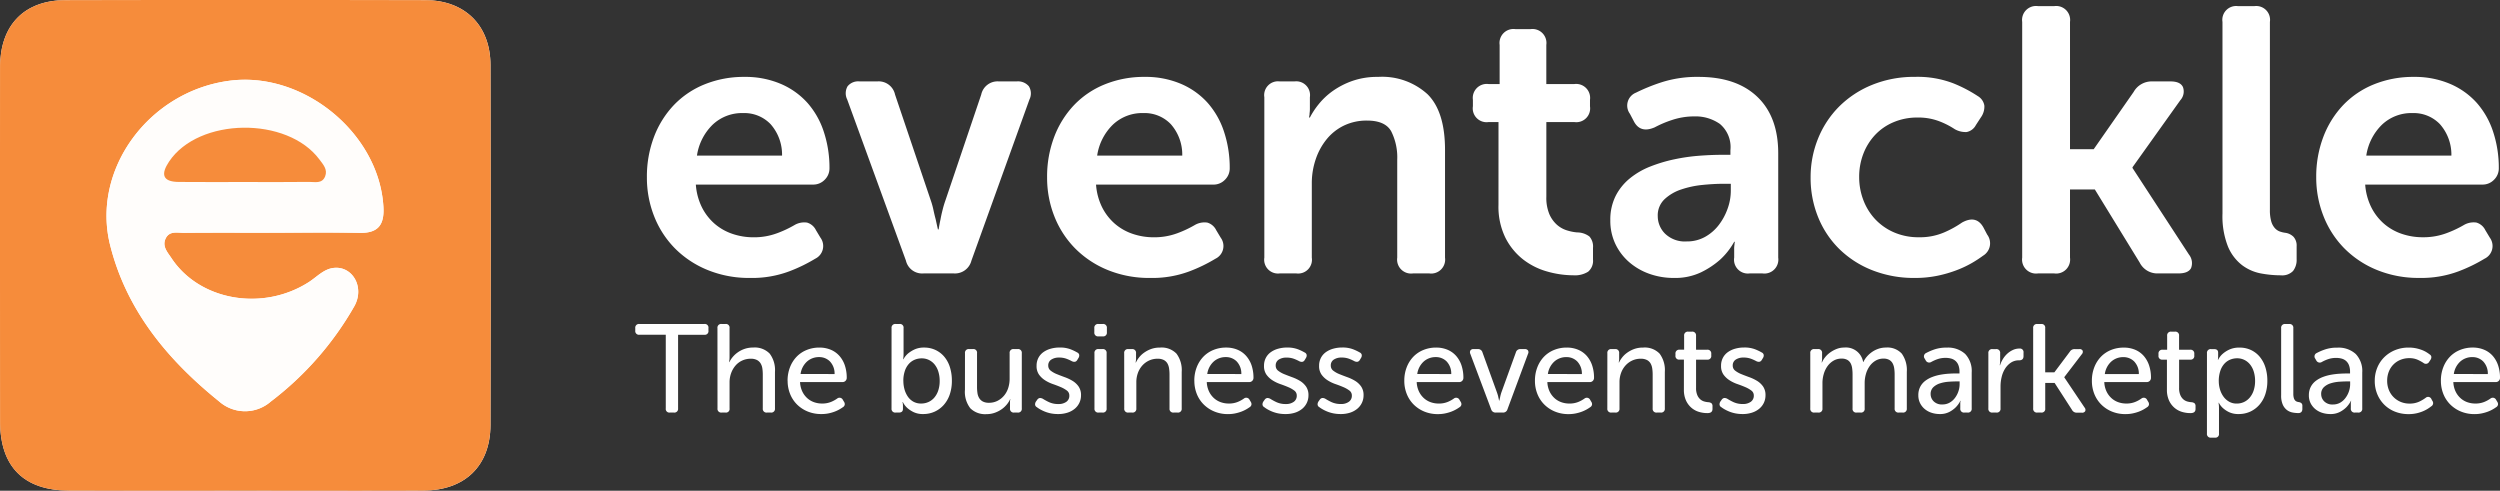 <svg xmlns="http://www.w3.org/2000/svg" width="338.661" height="66.476" viewBox="0 0 338.661 66.476">
  <rect x="0" y="0" width="338.661" height="66.476" fill="#333333" stroke="none"/>
  <g id="White_Logo" data-name="White Logo" transform="translate(-55.479 -171.94)">
    <path id="Path_7" data-name="Path 7" d="M88.646,243c8.064,0,16.129.027,24.193-.009,5.631-.025,9.069-3.347,9.085-8.9q.065-24.374,0-48.748c-.016-5.361-3.46-8.77-8.827-8.783q-24.374-.06-48.747,0c-5.6.012-8.856,3.4-8.86,9.072q-.016,24.013.006,48.026c.007,6.107,3.211,9.316,9.322,9.335C72.758,243.021,80.7,243,88.646,243Z" transform="translate(0 -4.598)" fill="#fffdfb"/>
    <path id="Path_8" data-name="Path 8" d="M88.646,243c-7.944,0-15.888.017-23.832-.006-6.11-.018-9.315-3.227-9.322-9.335q-.023-24.013-.006-48.026c0-5.672,3.264-9.059,8.86-9.072q24.373-.056,48.747,0c5.368.013,8.812,3.422,8.827,8.783q.074,24.374,0,48.748c-.015,5.55-3.453,8.872-9.085,8.9C104.775,243.031,96.71,243,88.646,243Zm3.316-34.94c4.085,0,8.171-.055,12.254.02,2.553.047,3.349-1.156,3.2-3.567-.6-9.938-10.837-18.345-20.84-17.04C75.656,188.9,67.826,199.5,70.4,209.758c2.225,8.855,7.808,15.549,14.768,21.163a5.3,5.3,0,0,0,7,.007A42.816,42.816,0,0,0,103.49,218c1.41-2.548-.238-5.423-2.771-5.173-1.372.136-2.3,1.219-3.408,1.926-6.244,4-14.784,2.523-18.6-3.24-.516-.778-1.274-1.574-.815-2.617.5-1.143,1.633-.808,2.535-.817C84.272,208.044,88.117,208.067,91.962,208.065Z" transform="translate(0 -4.598)" fill="#f68c3b"/>
    <path id="Path_9" data-name="Path 9" d="M97.509,212.22c-3.845,0-7.69-.022-11.534.017-.9.009-2.033-.326-2.535.817-.459,1.043.3,1.839.815,2.617,3.82,5.763,12.36,7.244,18.6,3.24,1.1-.707,2.035-1.79,3.408-1.926,2.533-.251,4.181,2.625,2.771,5.173a42.816,42.816,0,0,1-11.318,12.924,5.3,5.3,0,0,1-7-.007c-6.96-5.614-12.543-12.308-14.768-21.163-2.576-10.257,5.253-20.856,16.176-22.28,10-1.305,20.239,7.1,20.84,17.04.147,2.411-.649,3.614-3.2,3.567C105.68,212.164,101.594,212.219,97.509,212.22Zm-3.271-6.87c2.884,0,5.768.024,8.652-.015.782-.011,1.77.291,2.181-.754.365-.927-.268-1.6-.762-2.267-4.361-5.889-16.387-5.724-20.385.275-1.091,1.638-.963,2.73,1.3,2.751C88.229,205.369,91.234,205.347,94.238,205.35Z" transform="translate(-5.547 -8.752)" fill="#fffdfb"/>
    <path id="Path_10" data-name="Path 10" d="M97.237,207.845c-3,0-6.009.02-9.012-.009-2.264-.021-2.392-1.112-1.3-2.751,4-6,16.024-6.164,20.385-.275.494.667,1.127,1.339.762,2.267-.412,1.045-1.4.743-2.181.754C103.006,207.87,100.121,207.846,97.237,207.845Z" transform="translate(-8.547 -11.249)" fill="#f68c3b"/>
    <path id="Path_1564" data-name="Path 1564" d="M4.233-10.54H.663A.5.5,0,0,1,.1-11.1v-.34A.5.5,0,0,1,.663-12H9.469a.488.488,0,0,1,.544.561v.34a.488.488,0,0,1-.544.561H5.9V-.561A.5.5,0,0,1,5.338,0H4.777a.488.488,0,0,1-.544-.561Zm7-.9A.5.5,0,0,1,11.8-12h.527a.488.488,0,0,1,.544.561v3.893q0,.153-.009.289a1.712,1.712,0,0,1-.025.221,1.475,1.475,0,0,0-.017.2h.034a3.033,3.033,0,0,1,.417-.655,3.594,3.594,0,0,1,.688-.646,3.644,3.644,0,0,1,.935-.484,3.489,3.489,0,0,1,1.173-.187,2.815,2.815,0,0,1,2.244.824,3.692,3.692,0,0,1,.714,2.474V-.561A.5.5,0,0,1,18.462,0h-.527a.5.5,0,0,1-.561-.561V-5.134a5.663,5.663,0,0,0-.059-.85,1.793,1.793,0,0,0-.238-.68,1.27,1.27,0,0,0-.5-.459,1.784,1.784,0,0,0-.833-.17,2.735,2.735,0,0,0-1.139.238,2.659,2.659,0,0,0-.91.671,3.264,3.264,0,0,0-.6,1.02,3.612,3.612,0,0,0-.221,1.284V-.561A.488.488,0,0,1,12.325,0H11.8a.5.5,0,0,1-.561-.561Zm9.5,7.14a4.971,4.971,0,0,1,.332-1.853,4.283,4.283,0,0,1,.9-1.419,3.957,3.957,0,0,1,1.36-.909,4.473,4.473,0,0,1,1.708-.323,3.9,3.9,0,0,1,1.581.306,3.213,3.213,0,0,1,1.165.85A3.764,3.764,0,0,1,28.5-6.358a5.245,5.245,0,0,1,.247,1.649.571.571,0,0,1-.161.408.549.549,0,0,1-.417.17H22.423a3.274,3.274,0,0,0,.289,1.241,2.894,2.894,0,0,0,.663.918,2.728,2.728,0,0,0,.927.561,3.207,3.207,0,0,0,1.1.187,3.09,3.09,0,0,0,1.241-.229,4,4,0,0,0,.816-.451.5.5,0,0,1,.765.187l.153.255a.559.559,0,0,1,.094.416.527.527,0,0,1-.264.331,4.823,4.823,0,0,1-.476.3,4.709,4.709,0,0,1-.654.3,5.618,5.618,0,0,1-.816.23A4.721,4.721,0,0,1,25.3.2a4.757,4.757,0,0,1-1.853-.348A4.417,4.417,0,0,1,22.007-1.1a4.222,4.222,0,0,1-.935-1.428A4.718,4.718,0,0,1,20.74-4.3ZM27.1-5.219a2.374,2.374,0,0,0-.638-1.717,2.026,2.026,0,0,0-1.454-.578,2.406,2.406,0,0,0-1.64.6,2.791,2.791,0,0,0-.876,1.691Zm7.718-6.222A.5.5,0,0,1,35.377-12H35.9a.488.488,0,0,1,.544.561v3.485q0,.17-.008.3t-.026.23a1.474,1.474,0,0,0-.017.2h.034a2.772,2.772,0,0,1,.629-.782,4.019,4.019,0,0,1,.875-.544,3.007,3.007,0,0,1,1.3-.255,3.556,3.556,0,0,1,1.547.331,3.5,3.5,0,0,1,1.19.918,4.1,4.1,0,0,1,.757,1.419,6,6,0,0,1,.264,1.819,5.681,5.681,0,0,1-.289,1.87,4.11,4.11,0,0,1-.816,1.42,3.7,3.7,0,0,1-1.241.91A3.709,3.709,0,0,1,39.1.2a2.894,2.894,0,0,1-1.284-.255,3.752,3.752,0,0,1-.859-.561,2.662,2.662,0,0,1-.612-.816h-.034a.559.559,0,0,0,.017.136,1.91,1.91,0,0,1,.034.374v.425Q36.363,0,35.8,0h-.425a.5.5,0,0,1-.561-.561Zm1.6,7.149a4.256,4.256,0,0,0,.153,1.144,3.256,3.256,0,0,0,.451.983,2.227,2.227,0,0,0,.748.687,2.126,2.126,0,0,0,1.063.254,2.365,2.365,0,0,0,.969-.2,2.272,2.272,0,0,0,.8-.593,2.85,2.85,0,0,0,.535-.958,3.975,3.975,0,0,0,.2-1.3,4.2,4.2,0,0,0-.179-1.263,2.894,2.894,0,0,0-.5-.966,2.27,2.27,0,0,0-.774-.619,2.195,2.195,0,0,0-.978-.22,2.48,2.48,0,0,0-.935.178,2.2,2.2,0,0,0-.791.551,2.677,2.677,0,0,0-.553.949A4.126,4.126,0,0,0,36.414-4.293Zm8.347-3.749a.5.5,0,0,1,.561-.561h.527a.488.488,0,0,1,.544.561v4.573a5.54,5.54,0,0,0,.059.833,1.793,1.793,0,0,0,.238.68,1.284,1.284,0,0,0,.493.459,1.732,1.732,0,0,0,.824.17A2.505,2.505,0,0,0,49.189-1.6a2.855,2.855,0,0,0,.884-.714,3.048,3.048,0,0,0,.552-1.029,4.033,4.033,0,0,0,.187-1.233V-8.041a.5.5,0,0,1,.561-.561H51.9a.5.5,0,0,1,.561.561v7.48A.5.5,0,0,1,51.9,0h-.476a.5.5,0,0,1-.561-.561V-1.5a.672.672,0,0,1,.017-.162q.017-.068.034-.153h-.034a3.015,3.015,0,0,1-.417.68,3.459,3.459,0,0,1-.688.655,3.849,3.849,0,0,1-.935.493,3.3,3.3,0,0,1-1.156.2,2.844,2.844,0,0,1-2.193-.791,3.612,3.612,0,0,1-.731-2.508ZM54.5-.731a.442.442,0,0,1-.238-.34.7.7,0,0,1,.119-.425l.17-.238a.528.528,0,0,1,.348-.238.8.8,0,0,1,.433.119,7.91,7.91,0,0,0,.816.442,2.95,2.95,0,0,0,1.292.255,1.745,1.745,0,0,0,1.054-.3A.98.98,0,0,0,58.9-2.3a.815.815,0,0,0-.331-.68,3.851,3.851,0,0,0-.825-.468q-.493-.212-1.062-.408a4.964,4.964,0,0,1-1.062-.51,2.987,2.987,0,0,1-.825-.773,1.985,1.985,0,0,1-.331-1.19,2.281,2.281,0,0,1,.246-1.08,2.21,2.21,0,0,1,.672-.774,3.162,3.162,0,0,1,.994-.467,4.373,4.373,0,0,1,1.2-.161,3.989,3.989,0,0,1,1.487.238,6.437,6.437,0,0,1,.892.425.473.473,0,0,1,.281.314.61.61,0,0,1-.094.434l-.153.255q-.238.425-.748.187a5.764,5.764,0,0,0-.706-.323,2.866,2.866,0,0,0-1.046-.17,1.842,1.842,0,0,0-1.028.272.91.91,0,0,0-.417.816.838.838,0,0,0,.332.688,3.423,3.423,0,0,0,.825.467q.493.2,1.063.408a5.9,5.9,0,0,1,1.063.5,2.727,2.727,0,0,1,.825.765,2.024,2.024,0,0,1,.331,1.2,2.337,2.337,0,0,1-.221,1.012,2.347,2.347,0,0,1-.629.808,2.942,2.942,0,0,1-.978.527A4.044,4.044,0,0,1,57.392.2,4.9,4.9,0,0,1,56.4.111a4.7,4.7,0,0,1-.807-.238,5.159,5.159,0,0,1-.638-.306A3.648,3.648,0,0,1,54.5-.731Zm8.347-9.588a.5.5,0,0,1-.561-.561v-.561A.5.5,0,0,1,62.849-12h.578a.5.5,0,0,1,.561.561v.561a.5.5,0,0,1-.561.561Zm-.544,2.278a.5.5,0,0,1,.561-.561h.527a.5.5,0,0,1,.561.561v7.48A.5.5,0,0,1,63.393,0h-.527a.5.5,0,0,1-.561-.561Zm4.029,0A.5.5,0,0,1,66.9-8.6h.476a.5.5,0,0,1,.561.561v.765a1.73,1.73,0,0,1-.034.34.632.632,0,0,0-.017.153h.034a3.393,3.393,0,0,1,.382-.629,3.244,3.244,0,0,1,.671-.663,4.007,4.007,0,0,1,.952-.518,3.443,3.443,0,0,1,1.258-.212,2.788,2.788,0,0,1,2.235.824,3.723,3.723,0,0,1,.705,2.474V-.561A.5.5,0,0,1,73.559,0h-.527a.5.5,0,0,1-.561-.561V-5.134a5.663,5.663,0,0,0-.06-.85,1.889,1.889,0,0,0-.229-.68,1.209,1.209,0,0,0-.493-.459,1.784,1.784,0,0,0-.833-.17,2.694,2.694,0,0,0-1.156.246,2.814,2.814,0,0,0-.91.672,3.042,3.042,0,0,0-.6,1.011,3.64,3.64,0,0,0-.213,1.25V-.561A.5.5,0,0,1,67.422,0H66.9a.5.5,0,0,1-.561-.561Zm9.5,3.74a4.971,4.971,0,0,1,.331-1.853,4.283,4.283,0,0,1,.9-1.419,3.957,3.957,0,0,1,1.36-.909,4.473,4.473,0,0,1,1.708-.323,3.9,3.9,0,0,1,1.581.306,3.213,3.213,0,0,1,1.164.85A3.764,3.764,0,0,1,83.6-6.358a5.245,5.245,0,0,1,.246,1.649.571.571,0,0,1-.161.408.549.549,0,0,1-.417.17H77.52a3.274,3.274,0,0,0,.289,1.241,2.894,2.894,0,0,0,.663.918,2.728,2.728,0,0,0,.927.561,3.207,3.207,0,0,0,1.1.187,3.09,3.09,0,0,0,1.241-.229,4,4,0,0,0,.816-.451.5.5,0,0,1,.765.187l.153.255a.559.559,0,0,1,.093.416.527.527,0,0,1-.263.331,4.823,4.823,0,0,1-.476.3,4.709,4.709,0,0,1-.655.3,5.618,5.618,0,0,1-.816.23,4.721,4.721,0,0,1-.96.093A4.757,4.757,0,0,1,78.54-.145,4.417,4.417,0,0,1,77.1-1.1a4.222,4.222,0,0,1-.935-1.428A4.718,4.718,0,0,1,75.837-4.3ZM82.2-5.219a2.374,2.374,0,0,0-.637-1.717A2.026,2.026,0,0,0,80.1-7.514a2.406,2.406,0,0,0-1.641.6,2.791,2.791,0,0,0-.875,1.691ZM85.306-.731a.442.442,0,0,1-.238-.34.7.7,0,0,1,.119-.425l.17-.238a.528.528,0,0,1,.348-.238.8.8,0,0,1,.434.119,7.91,7.91,0,0,0,.816.442,2.95,2.95,0,0,0,1.292.255,1.745,1.745,0,0,0,1.054-.3.98.98,0,0,0,.408-.842.815.815,0,0,0-.331-.68,3.851,3.851,0,0,0-.825-.468q-.493-.212-1.062-.408a4.964,4.964,0,0,1-1.062-.51,2.987,2.987,0,0,1-.825-.773,1.985,1.985,0,0,1-.331-1.19,2.281,2.281,0,0,1,.246-1.08,2.21,2.21,0,0,1,.672-.774,3.162,3.162,0,0,1,.994-.467,4.373,4.373,0,0,1,1.2-.161,3.989,3.989,0,0,1,1.487.238,6.437,6.437,0,0,1,.893.425.473.473,0,0,1,.281.314.61.61,0,0,1-.093.434L90.8-7.14q-.238.425-.748.187a5.764,5.764,0,0,0-.706-.323,2.866,2.866,0,0,0-1.045-.17,1.842,1.842,0,0,0-1.029.272.91.91,0,0,0-.416.816.838.838,0,0,0,.331.688,3.423,3.423,0,0,0,.825.467q.493.2,1.063.408a5.9,5.9,0,0,1,1.063.5,2.727,2.727,0,0,1,.825.765,2.024,2.024,0,0,1,.331,1.2,2.337,2.337,0,0,1-.221,1.012,2.347,2.347,0,0,1-.629.808,2.942,2.942,0,0,1-.978.527A4.044,4.044,0,0,1,88.2.2,4.9,4.9,0,0,1,87.2.111a4.7,4.7,0,0,1-.807-.238,5.159,5.159,0,0,1-.638-.306A3.648,3.648,0,0,1,85.306-.731Zm7.463,0a.442.442,0,0,1-.238-.34A.7.7,0,0,1,92.65-1.5l.17-.238a.528.528,0,0,1,.348-.238.8.8,0,0,1,.434.119,7.91,7.91,0,0,0,.816.442,2.95,2.95,0,0,0,1.292.255,1.745,1.745,0,0,0,1.054-.3.98.98,0,0,0,.408-.842.815.815,0,0,0-.331-.68,3.851,3.851,0,0,0-.825-.468q-.493-.212-1.062-.408a4.964,4.964,0,0,1-1.062-.51,2.987,2.987,0,0,1-.825-.773,1.985,1.985,0,0,1-.331-1.19,2.281,2.281,0,0,1,.246-1.08,2.21,2.21,0,0,1,.672-.774,3.162,3.162,0,0,1,.994-.467,4.373,4.373,0,0,1,1.2-.161,3.989,3.989,0,0,1,1.487.238,6.437,6.437,0,0,1,.893.425.473.473,0,0,1,.281.314.61.61,0,0,1-.093.434l-.153.255q-.238.425-.748.187a5.764,5.764,0,0,0-.706-.323,2.866,2.866,0,0,0-1.045-.17,1.842,1.842,0,0,0-1.029.272.91.91,0,0,0-.416.816.838.838,0,0,0,.331.688,3.423,3.423,0,0,0,.825.467q.493.2,1.063.408a5.9,5.9,0,0,1,1.063.5,2.727,2.727,0,0,1,.825.765,2.024,2.024,0,0,1,.331,1.2,2.337,2.337,0,0,1-.221,1.012A2.347,2.347,0,0,1,97.9-.51a2.942,2.942,0,0,1-.978.527A4.044,4.044,0,0,1,95.659.2a4.9,4.9,0,0,1-.994-.093,4.7,4.7,0,0,1-.807-.238,5.159,5.159,0,0,1-.638-.306A3.648,3.648,0,0,1,92.769-.731ZM104.278-4.3a4.971,4.971,0,0,1,.331-1.853,4.283,4.283,0,0,1,.9-1.419,3.957,3.957,0,0,1,1.36-.909,4.473,4.473,0,0,1,1.708-.323,3.9,3.9,0,0,1,1.581.306,3.213,3.213,0,0,1,1.164.85,3.764,3.764,0,0,1,.714,1.292,5.245,5.245,0,0,1,.246,1.649.571.571,0,0,1-.161.408.549.549,0,0,1-.417.17h-5.746a3.274,3.274,0,0,0,.289,1.241,2.894,2.894,0,0,0,.663.918,2.728,2.728,0,0,0,.927.561,3.207,3.207,0,0,0,1.1.187,3.09,3.09,0,0,0,1.241-.229,4,4,0,0,0,.816-.451.5.5,0,0,1,.765.187l.153.255a.559.559,0,0,1,.093.416.527.527,0,0,1-.263.331,4.823,4.823,0,0,1-.476.3,4.709,4.709,0,0,1-.655.3,5.618,5.618,0,0,1-.816.23,4.721,4.721,0,0,1-.96.093,4.757,4.757,0,0,1-1.853-.348,4.417,4.417,0,0,1-1.437-.952,4.222,4.222,0,0,1-.935-1.428A4.718,4.718,0,0,1,104.278-4.3Zm6.358-.918A2.374,2.374,0,0,0,110-6.936a2.026,2.026,0,0,0-1.453-.578,2.406,2.406,0,0,0-1.641.6,2.791,2.791,0,0,0-.875,1.691Zm2.584-2.737a.51.51,0,0,1,.017-.467.473.473,0,0,1,.425-.179h.578a.61.61,0,0,1,.629.459l1.938,5.355q.068.187.127.382a3.409,3.409,0,0,1,.093.383q.051.2.085.408h.034l.1-.408q.034-.187.085-.383t.119-.382l1.938-5.355a.61.61,0,0,1,.629-.459h.578a.5.5,0,0,1,.433.179.466.466,0,0,1,.008.467L118.252-.442a.608.608,0,0,1-.629.442h-.952a.608.608,0,0,1-.629-.442ZM121.975-4.3a4.971,4.971,0,0,1,.331-1.853,4.283,4.283,0,0,1,.9-1.419,3.957,3.957,0,0,1,1.36-.909,4.473,4.473,0,0,1,1.708-.323,3.9,3.9,0,0,1,1.581.306,3.213,3.213,0,0,1,1.164.85,3.765,3.765,0,0,1,.714,1.292,5.245,5.245,0,0,1,.246,1.649.571.571,0,0,1-.161.408.549.549,0,0,1-.416.17h-5.746a3.274,3.274,0,0,0,.289,1.241,2.894,2.894,0,0,0,.663.918,2.728,2.728,0,0,0,.926.561,3.207,3.207,0,0,0,1.1.187,3.09,3.09,0,0,0,1.241-.229,4,4,0,0,0,.816-.451.5.5,0,0,1,.765.187l.153.255a.559.559,0,0,1,.094.416.527.527,0,0,1-.264.331,4.821,4.821,0,0,1-.476.3,4.709,4.709,0,0,1-.655.3,5.618,5.618,0,0,1-.816.23,4.721,4.721,0,0,1-.96.093,4.757,4.757,0,0,1-1.853-.348,4.417,4.417,0,0,1-1.437-.952,4.222,4.222,0,0,1-.935-1.428A4.718,4.718,0,0,1,121.975-4.3Zm6.358-.918a2.374,2.374,0,0,0-.638-1.717,2.026,2.026,0,0,0-1.453-.578,2.406,2.406,0,0,0-1.641.6,2.791,2.791,0,0,0-.875,1.691Zm3.451-2.822a.5.5,0,0,1,.561-.561h.476a.5.5,0,0,1,.561.561v.765a1.73,1.73,0,0,1-.034.34.632.632,0,0,0-.017.153h.034a3.392,3.392,0,0,1,.383-.629,3.244,3.244,0,0,1,.671-.663,4.007,4.007,0,0,1,.952-.518,3.443,3.443,0,0,1,1.258-.212,2.788,2.788,0,0,1,2.235.824,3.723,3.723,0,0,1,.706,2.474V-.561a.5.5,0,0,1-.561.561h-.527a.5.5,0,0,1-.561-.561V-5.134a5.664,5.664,0,0,0-.059-.85,1.89,1.89,0,0,0-.23-.68,1.209,1.209,0,0,0-.493-.459,1.784,1.784,0,0,0-.833-.17,2.694,2.694,0,0,0-1.156.246,2.814,2.814,0,0,0-.91.672,3.042,3.042,0,0,0-.6,1.011,3.64,3.64,0,0,0-.212,1.25V-.561a.5.5,0,0,1-.561.561h-.527a.5.5,0,0,1-.561-.561Zm10.37.867h-.6a.488.488,0,0,1-.544-.561v-.221a.5.5,0,0,1,.561-.561h.612V-10.4a.5.5,0,0,1,.561-.561h.493a.5.5,0,0,1,.561.561v1.887h1.5a.5.5,0,0,1,.561.561v.221a.488.488,0,0,1-.544.561H143.8v3.825a2.408,2.408,0,0,0,.17.986,1.586,1.586,0,0,0,.416.578,1.4,1.4,0,0,0,.527.281,2.72,2.72,0,0,0,.518.094.817.817,0,0,1,.467.153.541.541,0,0,1,.128.408v.357q0,.561-.68.561a3.952,3.952,0,0,1-1.224-.187A2.758,2.758,0,0,1,143.115-.7a2.871,2.871,0,0,1-.7-.986,3.465,3.465,0,0,1-.263-1.411ZM147.22-.731a.442.442,0,0,1-.238-.34A.7.7,0,0,1,147.1-1.5l.17-.238a.528.528,0,0,1,.348-.238.8.8,0,0,1,.434.119,7.91,7.91,0,0,0,.816.442,2.95,2.95,0,0,0,1.292.255,1.745,1.745,0,0,0,1.054-.3.98.98,0,0,0,.408-.842.815.815,0,0,0-.332-.68,3.851,3.851,0,0,0-.824-.468q-.493-.212-1.062-.408a4.964,4.964,0,0,1-1.062-.51,2.987,2.987,0,0,1-.824-.773,1.985,1.985,0,0,1-.332-1.19,2.281,2.281,0,0,1,.247-1.08,2.21,2.21,0,0,1,.671-.774,3.162,3.162,0,0,1,.995-.467,4.373,4.373,0,0,1,1.2-.161,3.989,3.989,0,0,1,1.488.238,6.436,6.436,0,0,1,.893.425.473.473,0,0,1,.28.314.61.61,0,0,1-.093.434l-.153.255q-.238.425-.748.187a5.764,5.764,0,0,0-.706-.323,2.866,2.866,0,0,0-1.046-.17,1.842,1.842,0,0,0-1.028.272.91.91,0,0,0-.417.816.838.838,0,0,0,.331.688,3.423,3.423,0,0,0,.824.467q.493.2,1.063.408a5.9,5.9,0,0,1,1.063.5,2.727,2.727,0,0,1,.825.765,2.024,2.024,0,0,1,.331,1.2,2.337,2.337,0,0,1-.221,1.012,2.347,2.347,0,0,1-.629.808,2.941,2.941,0,0,1-.977.527A4.044,4.044,0,0,1,150.11.2a4.9,4.9,0,0,1-.995-.093,4.7,4.7,0,0,1-.807-.238,5.158,5.158,0,0,1-.637-.306A3.648,3.648,0,0,1,147.22-.731Zm12.053-7.31a.5.5,0,0,1,.561-.561h.476a.5.5,0,0,1,.561.561v.765a1.73,1.73,0,0,1-.034.34.632.632,0,0,0-.017.153h.034a2.945,2.945,0,0,1,.451-.74,3.445,3.445,0,0,1,.7-.646,3.96,3.96,0,0,1,.867-.459,2.717,2.717,0,0,1,.977-.178,2.367,2.367,0,0,1,2.584,1.955h.034a3.1,3.1,0,0,1,.476-.731,3.686,3.686,0,0,1,.7-.629,3.45,3.45,0,0,1,.867-.434,3.1,3.1,0,0,1,1-.161,2.641,2.641,0,0,1,2.159.824,3.822,3.822,0,0,1,.68,2.474V-.561a.5.5,0,0,1-.561.561h-.527a.5.5,0,0,1-.561-.561v-4.59a5.664,5.664,0,0,0-.059-.85,2,2,0,0,0-.221-.68,1.191,1.191,0,0,0-.459-.459,1.549,1.549,0,0,0-.773-.17,2.07,2.07,0,0,0-1.071.28,2.6,2.6,0,0,0-.807.748,3.467,3.467,0,0,0-.5,1.063,4.373,4.373,0,0,0-.17,1.207V-.561A.488.488,0,0,1,166.09,0h-.544A.488.488,0,0,1,165-.561v-4.59a6.306,6.306,0,0,0-.051-.816,2.085,2.085,0,0,0-.2-.689,1.173,1.173,0,0,0-.451-.476,1.526,1.526,0,0,0-.79-.178,2.1,2.1,0,0,0-1.1.289,2.664,2.664,0,0,0-.816.756,3.467,3.467,0,0,0-.5,1.063,4.314,4.314,0,0,0-.17,1.19V-.561a.5.5,0,0,1-.561.561h-.527a.5.5,0,0,1-.561-.561Zm14.637,5.7a2.432,2.432,0,0,1,.255-1.148,2.41,2.41,0,0,1,.68-.808,3.829,3.829,0,0,1,.961-.527,6.1,6.1,0,0,1,1.113-.306,10.062,10.062,0,0,1,1.131-.136q.552-.034.994-.034h.442v-.221a2.434,2.434,0,0,0-.145-.893,1.477,1.477,0,0,0-.4-.587,1.5,1.5,0,0,0-.595-.314,2.748,2.748,0,0,0-.731-.093,3.271,3.271,0,0,0-1.148.187,5.166,5.166,0,0,0-.79.357.528.528,0,0,1-.765-.2l-.136-.238a.5.5,0,0,1,.187-.765,7.488,7.488,0,0,1,1.1-.476,4.99,4.99,0,0,1,1.692-.255,3.439,3.439,0,0,1,2.5.858,3.339,3.339,0,0,1,.884,2.508V-.561a.5.5,0,0,1-.561.561h-.425a.5.5,0,0,1-.561-.561v-.731a.715.715,0,0,1,.017-.17l.034-.136h-.034a3.439,3.439,0,0,1-.646.9,3.624,3.624,0,0,1-.867.621A2.722,2.722,0,0,1,176.8.2a3.522,3.522,0,0,1-1.088-.17,2.762,2.762,0,0,1-.926-.5,2.5,2.5,0,0,1-.637-.8A2.348,2.348,0,0,1,173.91-2.346Zm1.666-.136a1.367,1.367,0,0,0,.4.944,1.551,1.551,0,0,0,1.2.433,1.942,1.942,0,0,0,.977-.246A2.35,2.35,0,0,0,178.883-2a3.123,3.123,0,0,0,.459-.884,3.024,3.024,0,0,0,.161-.961v-.374h-.442q-.459,0-1.054.043a5,5,0,0,0-1.139.212,2.353,2.353,0,0,0-.918.518A1.249,1.249,0,0,0,175.576-2.482Zm7.82-5.559a.5.5,0,0,1,.561-.561h.476a.5.5,0,0,1,.561.561v.986q0,.136-.008.255a1.66,1.66,0,0,1-.025.2,1.144,1.144,0,0,0-.017.187h.034a3.92,3.92,0,0,1,.383-.833,3.308,3.308,0,0,1,.587-.722,2.96,2.96,0,0,1,.757-.51,2.113,2.113,0,0,1,.91-.2.488.488,0,0,1,.544.561v.476q0,.561-.612.561a1.918,1.918,0,0,0-1.1.314,2.728,2.728,0,0,0-.782.807,3.682,3.682,0,0,0-.467,1.13,5.411,5.411,0,0,0-.153,1.267V-.561a.5.5,0,0,1-.561.561h-.527a.5.5,0,0,1-.561-.561Zm6.069-3.4a.5.5,0,0,1,.561-.561h.527a.488.488,0,0,1,.544.561v5.984h1.241l2.091-2.788a.729.729,0,0,1,.663-.357h.629a.452.452,0,0,1,.442.2.463.463,0,0,1-.1.484l-2.38,3.111v.034l2.754,4.1a.458.458,0,0,1,.076.485.472.472,0,0,1-.451.2h-.68a.716.716,0,0,1-.663-.391l-2.346-3.638H191.1V-.561a.488.488,0,0,1-.544.561h-.527a.5.5,0,0,1-.561-.561Zm7.956,7.14a4.971,4.971,0,0,1,.331-1.853,4.284,4.284,0,0,1,.9-1.419,3.957,3.957,0,0,1,1.36-.909,4.473,4.473,0,0,1,1.709-.323A3.9,3.9,0,0,1,203.3-8.5a3.213,3.213,0,0,1,1.165.85,3.764,3.764,0,0,1,.714,1.292,5.245,5.245,0,0,1,.247,1.649.571.571,0,0,1-.161.408.549.549,0,0,1-.417.17H199.1a3.275,3.275,0,0,0,.289,1.241,2.894,2.894,0,0,0,.663.918,2.728,2.728,0,0,0,.926.561,3.207,3.207,0,0,0,1.1.187,3.09,3.09,0,0,0,1.241-.229,4,4,0,0,0,.816-.451.5.5,0,0,1,.765.187l.153.255a.559.559,0,0,1,.093.416.527.527,0,0,1-.264.331,4.821,4.821,0,0,1-.476.3,4.709,4.709,0,0,1-.654.3,5.618,5.618,0,0,1-.816.23,4.721,4.721,0,0,1-.961.093,4.757,4.757,0,0,1-1.853-.348,4.417,4.417,0,0,1-1.436-.952,4.222,4.222,0,0,1-.935-1.428A4.718,4.718,0,0,1,197.421-4.3Zm6.358-.918a2.374,2.374,0,0,0-.637-1.717,2.026,2.026,0,0,0-1.454-.578,2.406,2.406,0,0,0-1.64.6,2.791,2.791,0,0,0-.876,1.691Zm3.808-1.955h-.6a.488.488,0,0,1-.544-.561v-.221a.5.5,0,0,1,.561-.561h.612V-10.4a.5.5,0,0,1,.561-.561h.493a.5.5,0,0,1,.561.561v1.887h1.5a.5.5,0,0,1,.561.561v.221a.488.488,0,0,1-.544.561h-1.513v3.825a2.408,2.408,0,0,0,.17.986,1.586,1.586,0,0,0,.416.578,1.4,1.4,0,0,0,.527.281,2.72,2.72,0,0,0,.518.094.817.817,0,0,1,.467.153.541.541,0,0,1,.128.408v.357q0,.561-.68.561a3.952,3.952,0,0,1-1.224-.187A2.758,2.758,0,0,1,208.548-.7a2.871,2.871,0,0,1-.7-.986,3.465,3.465,0,0,1-.263-1.411Zm5.423-.867a.5.5,0,0,1,.561-.561h.391q.561,0,.561.476v.51a1.64,1.64,0,0,1-.008.178,1.313,1.313,0,0,0-.008.145.559.559,0,0,0-.017.136h.034a2.548,2.548,0,0,1,.629-.816,3.732,3.732,0,0,1,.893-.569,3.169,3.169,0,0,1,1.368-.264,3.6,3.6,0,0,1,1.564.331,3.454,3.454,0,0,1,1.19.926,4.2,4.2,0,0,1,.757,1.42,5.982,5.982,0,0,1,.264,1.827,5.625,5.625,0,0,1-.289,1.853,4.11,4.11,0,0,1-.816,1.42,3.7,3.7,0,0,1-1.241.91A3.709,3.709,0,0,1,217.294.2a2.908,2.908,0,0,1-1.249-.238,3.446,3.446,0,0,1-.824-.527,2.447,2.447,0,0,1-.6-.765h-.034a1.474,1.474,0,0,0,.017.2,2.36,2.36,0,0,1,.026.238q.008.136.008.306V2.839a.488.488,0,0,1-.544.561h-.527a.5.5,0,0,1-.561-.561Zm1.6,3.774a3.921,3.921,0,0,0,.162,1.122,3.2,3.2,0,0,0,.467.969,2.441,2.441,0,0,0,.757.689,2.033,2.033,0,0,0,1.046.263,2.3,2.3,0,0,0,.96-.2,2.294,2.294,0,0,0,.79-.595,2.86,2.86,0,0,0,.536-.961,4,4,0,0,0,.2-1.3,4.222,4.222,0,0,0-.178-1.267,2.9,2.9,0,0,0-.5-.969,2.272,2.272,0,0,0-.773-.621,2.189,2.189,0,0,0-.977-.221,2.473,2.473,0,0,0-.935.179,2.2,2.2,0,0,0-.791.553,2.677,2.677,0,0,0-.552.96A4.284,4.284,0,0,0,214.608-4.267Zm8.449-7.174a.5.5,0,0,1,.561-.561h.527a.5.5,0,0,1,.561.561V-2.55a2.016,2.016,0,0,0,.068.578.809.809,0,0,0,.187.34.626.626,0,0,0,.255.161,1.559,1.559,0,0,0,.272.06.646.646,0,0,1,.314.145.437.437,0,0,1,.128.348V-.51a.645.645,0,0,1-.128.425.561.561,0,0,1-.451.153,4.084,4.084,0,0,1-.748-.077,1.836,1.836,0,0,1-.748-.323,1.871,1.871,0,0,1-.57-.723,3.015,3.015,0,0,1-.229-1.292Zm3.757,9.1a2.432,2.432,0,0,1,.255-1.148,2.41,2.41,0,0,1,.68-.808,3.829,3.829,0,0,1,.961-.527,6.1,6.1,0,0,1,1.113-.306,10.062,10.062,0,0,1,1.131-.136q.552-.034.994-.034h.442v-.221a2.434,2.434,0,0,0-.145-.893,1.477,1.477,0,0,0-.4-.587,1.5,1.5,0,0,0-.595-.314,2.748,2.748,0,0,0-.731-.093,3.271,3.271,0,0,0-1.148.187,5.166,5.166,0,0,0-.79.357.528.528,0,0,1-.765-.2l-.136-.238a.5.5,0,0,1,.187-.765,7.488,7.488,0,0,1,1.1-.476,4.99,4.99,0,0,1,1.692-.255,3.439,3.439,0,0,1,2.5.858,3.339,3.339,0,0,1,.884,2.508V-.561a.5.5,0,0,1-.561.561h-.425a.5.5,0,0,1-.561-.561v-.731a.715.715,0,0,1,.017-.17l.034-.136h-.034a3.439,3.439,0,0,1-.646.9A3.624,3.624,0,0,1,231-.077,2.722,2.722,0,0,1,229.7.2a3.522,3.522,0,0,1-1.088-.17,2.762,2.762,0,0,1-.926-.5,2.5,2.5,0,0,1-.637-.8A2.348,2.348,0,0,1,226.814-2.346Zm1.666-.136a1.367,1.367,0,0,0,.4.944,1.551,1.551,0,0,0,1.2.433,1.942,1.942,0,0,0,.977-.246A2.35,2.35,0,0,0,231.786-2a3.123,3.123,0,0,0,.459-.884,3.024,3.024,0,0,0,.161-.961v-.374h-.442q-.459,0-1.054.043a5,5,0,0,0-1.139.212,2.353,2.353,0,0,0-.918.518A1.249,1.249,0,0,0,228.48-2.482ZM235.739-4.3a4.614,4.614,0,0,1,.34-1.776,4.264,4.264,0,0,1,.952-1.428,4.493,4.493,0,0,1,1.453-.952,4.774,4.774,0,0,1,1.844-.348,4.778,4.778,0,0,1,.986.093,5.371,5.371,0,0,1,.8.23,3.731,3.731,0,0,1,.62.3,4.305,4.305,0,0,1,.434.3.442.442,0,0,1,.238.34.651.651,0,0,1-.136.425l-.17.255a.5.5,0,0,1-.765.136,5.641,5.641,0,0,0-.757-.416,2.7,2.7,0,0,0-1.165-.23,3.093,3.093,0,0,0-1.2.23,2.84,2.84,0,0,0-.952.637,2.872,2.872,0,0,0-.62.969,3.31,3.31,0,0,0-.221,1.224,3.31,3.31,0,0,0,.221,1.224,2.9,2.9,0,0,0,.629.977,2.98,2.98,0,0,0,.96.655,3.04,3.04,0,0,0,1.215.238,3,3,0,0,0,1.335-.272,5.1,5.1,0,0,0,.859-.51.485.485,0,0,1,.765.153l.136.255a.5.5,0,0,1-.153.748,4.91,4.91,0,0,1-.468.331,4.494,4.494,0,0,1-.663.34,5.212,5.212,0,0,1-.867.272,4.779,4.779,0,0,1-1.062.11,4.926,4.926,0,0,1-1.861-.34,4.288,4.288,0,0,1-1.445-.944,4.329,4.329,0,0,1-.944-1.428A4.659,4.659,0,0,1,235.739-4.3Zm8.959,0a4.971,4.971,0,0,1,.331-1.853,4.284,4.284,0,0,1,.9-1.419,3.957,3.957,0,0,1,1.36-.909A4.473,4.473,0,0,1,249-8.806a3.9,3.9,0,0,1,1.581.306,3.213,3.213,0,0,1,1.165.85,3.764,3.764,0,0,1,.714,1.292,5.245,5.245,0,0,1,.247,1.649.571.571,0,0,1-.161.408.549.549,0,0,1-.417.17h-5.746a3.275,3.275,0,0,0,.289,1.241,2.894,2.894,0,0,0,.663.918,2.728,2.728,0,0,0,.926.561,3.207,3.207,0,0,0,1.1.187,3.09,3.09,0,0,0,1.241-.229,4,4,0,0,0,.816-.451.5.5,0,0,1,.765.187l.153.255a.559.559,0,0,1,.093.416.527.527,0,0,1-.264.331,4.821,4.821,0,0,1-.476.3,4.709,4.709,0,0,1-.654.3,5.618,5.618,0,0,1-.816.23,4.721,4.721,0,0,1-.961.093A4.757,4.757,0,0,1,247.4-.145a4.417,4.417,0,0,1-1.436-.952,4.222,4.222,0,0,1-.935-1.428A4.718,4.718,0,0,1,244.7-4.3Zm6.358-.918a2.374,2.374,0,0,0-.637-1.717,2.026,2.026,0,0,0-1.454-.578,2.406,2.406,0,0,0-1.64.6,2.791,2.791,0,0,0-.876,1.691Z" transform="translate(141.435 227.828)" fill="#fff"/>
    <path id="Path_1565" data-name="Path 1565" d="M1.632-13.005A15.115,15.115,0,0,1,2.6-18.513a12.885,12.885,0,0,1,2.7-4.309,11.922,11.922,0,0,1,4.182-2.805,14.1,14.1,0,0,1,5.355-.995,12.218,12.218,0,0,1,4.922.943A10.244,10.244,0,0,1,23.384-23.1,11.1,11.1,0,0,1,25.6-19.176a15.55,15.55,0,0,1,.765,4.947,2.142,2.142,0,0,1-.637,1.53,2.135,2.135,0,0,1-1.607.663H8.262A8.217,8.217,0,0,0,9.1-8.925a7.3,7.3,0,0,0,1.734,2.219,7.237,7.237,0,0,0,2.4,1.352,8.741,8.741,0,0,0,2.83.459A8.929,8.929,0,0,0,19.3-5.457a14.928,14.928,0,0,0,2.372-1.122,2.615,2.615,0,0,1,1.657-.306,1.942,1.942,0,0,1,1.2,1.02l.612,1.02a1.91,1.91,0,0,1-.714,2.856A21.346,21.346,0,0,1,20.91-.281a14.318,14.318,0,0,1-5.3.893,14.829,14.829,0,0,1-5.814-1.1A13.242,13.242,0,0,1,5.381-3.443,12.894,12.894,0,0,1,2.6-7.778,14.2,14.2,0,0,1,1.632-13.005Zm18.309-2.958a6.23,6.23,0,0,0-1.556-4.258,4.92,4.92,0,0,0-3.7-1.5,5.784,5.784,0,0,0-4.156,1.581,7.36,7.36,0,0,0-2.117,4.182Zm8.823-7.6a1.9,1.9,0,0,1,.051-1.785,1.846,1.846,0,0,1,1.632-.663h2.4a2.263,2.263,0,0,1,2.4,1.785L40.086-9.894a9.687,9.687,0,0,1,.357,1.275q.153.714.306,1.275.153.714.306,1.377h.1q.1-.663.255-1.377.1-.561.281-1.275a12.927,12.927,0,0,1,.382-1.275L46.92-24.225a2.263,2.263,0,0,1,2.4-1.785h2.4a1.918,1.918,0,0,1,1.657.663,1.844,1.844,0,0,1,.076,1.785L45.594-1.734A2.3,2.3,0,0,1,43.2,0h-4.08a2.254,2.254,0,0,1-2.4-1.734ZM55.845-13.005a15.115,15.115,0,0,1,.969-5.508,12.884,12.884,0,0,1,2.7-4.309A11.922,11.922,0,0,1,63.7-25.628a14.1,14.1,0,0,1,5.355-.995,12.218,12.218,0,0,1,4.921.943A10.244,10.244,0,0,1,77.6-23.1a11.1,11.1,0,0,1,2.219,3.927,15.55,15.55,0,0,1,.765,4.947,2.142,2.142,0,0,1-.638,1.53,2.135,2.135,0,0,1-1.606.663H62.475a8.217,8.217,0,0,0,.841,3.111A7.3,7.3,0,0,0,65.05-6.707a7.237,7.237,0,0,0,2.4,1.352,8.741,8.741,0,0,0,2.831.459,8.929,8.929,0,0,0,3.238-.561,14.929,14.929,0,0,0,2.372-1.122,2.615,2.615,0,0,1,1.658-.306,1.942,1.942,0,0,1,1.2,1.02l.612,1.02a1.91,1.91,0,0,1-.714,2.856A21.346,21.346,0,0,1,75.123-.281a14.318,14.318,0,0,1-5.3.893A14.829,14.829,0,0,1,64-.485a13.242,13.242,0,0,1-4.411-2.958,12.894,12.894,0,0,1-2.779-4.335A14.2,14.2,0,0,1,55.845-13.005Zm18.309-2.958A6.23,6.23,0,0,0,72.6-20.222a4.92,4.92,0,0,0-3.7-1.5,5.784,5.784,0,0,0-4.157,1.581,7.36,7.36,0,0,0-2.117,4.182Zm11.118-7.905a1.871,1.871,0,0,1,2.091-2.142h1.989a1.871,1.871,0,0,1,2.091,2.142v1.581a3.727,3.727,0,0,1-.026.459,2.925,2.925,0,0,0-.025.357,1.5,1.5,0,0,0-.051.357h.1A10.609,10.609,0,0,1,92.616-22.9,9.5,9.5,0,0,1,94.5-24.684a10.81,10.81,0,0,1,2.652-1.377,10.19,10.19,0,0,1,3.519-.561,9.128,9.128,0,0,1,6.707,2.346q2.372,2.346,2.371,7.548V-2.142A1.893,1.893,0,0,1,107.61,0h-2.193a1.893,1.893,0,0,1-2.142-2.142V-15.4a7.849,7.849,0,0,0-.816-3.851q-.816-1.453-3.264-1.454a7.081,7.081,0,0,0-3.111.663,6.876,6.876,0,0,0-2.346,1.836,8.669,8.669,0,0,0-1.5,2.728,10.035,10.035,0,0,0-.535,3.29V-2.142A1.871,1.871,0,0,1,89.607,0H87.363a1.871,1.871,0,0,1-2.091-2.142ZM116.994-20.5h-1.377a1.871,1.871,0,0,1-2.091-2.142v-.867a1.893,1.893,0,0,1,2.142-2.142h1.479v-5.3a1.893,1.893,0,0,1,2.142-2.142h2.04a1.893,1.893,0,0,1,2.142,2.142v5.3h3.774a1.893,1.893,0,0,1,2.142,2.142v.867A1.871,1.871,0,0,1,127.3-20.5h-3.825v10.1a5.772,5.772,0,0,0,.408,2.372A4.16,4.16,0,0,0,124.9-6.6a3.7,3.7,0,0,0,1.352.765,6.4,6.4,0,0,0,1.4.281A2.748,2.748,0,0,1,129.311-5a2.038,2.038,0,0,1,.484,1.53v1.581a1.918,1.918,0,0,1-.663,1.658,3.364,3.364,0,0,1-1.989.485,13.038,13.038,0,0,1-3.545-.51,9.505,9.505,0,0,1-3.264-1.632,8.733,8.733,0,0,1-2.4-2.933,9.574,9.574,0,0,1-.944-4.463ZM132.141-7.191a7.161,7.161,0,0,1,.714-3.29,7.356,7.356,0,0,1,1.938-2.4,10.427,10.427,0,0,1,2.779-1.607,20.378,20.378,0,0,1,3.238-.969,25.483,25.483,0,0,1,3.366-.484q1.683-.128,3.162-.128h1.071v-.612a4.093,4.093,0,0,0-1.428-3.57,5.724,5.724,0,0,0-3.417-1.02,9.462,9.462,0,0,0-3.06.485,14.5,14.5,0,0,0-2.346.995q-1.989.867-2.856-.867l-.51-.969a1.883,1.883,0,0,1,.816-2.856,25.674,25.674,0,0,1,3.443-1.4,15.73,15.73,0,0,1,5.074-.739q5.1,0,7.93,2.7t2.831,7.65V-2.142A1.893,1.893,0,0,1,152.745,0h-1.734a1.871,1.871,0,0,1-2.091-2.142v-1.02a4.119,4.119,0,0,1,.051-.816.71.71,0,0,1,.051-.306h-.1a9.624,9.624,0,0,1-1.938,2.448,11.438,11.438,0,0,1-2.55,1.683,8.133,8.133,0,0,1-3.672.765,9.773,9.773,0,0,1-3.34-.561,8.514,8.514,0,0,1-2.729-1.581,7.554,7.554,0,0,1-1.861-2.448A7.3,7.3,0,0,1,132.141-7.191Zm6.426-.561a3.35,3.35,0,0,0,.995,2.372,3.861,3.861,0,0,0,2.932,1.046,4.988,4.988,0,0,0,2.474-.612,6.036,6.036,0,0,0,1.861-1.607,7.983,7.983,0,0,0,1.2-2.219,7.153,7.153,0,0,0,.434-2.4v-.969H147.39q-1.224,0-2.754.153a12.935,12.935,0,0,0-2.882.612,6.115,6.115,0,0,0-2.27,1.326A3.009,3.009,0,0,0,138.567-7.752Zm20.706-5.253a13.881,13.881,0,0,1,.995-5.227,13.026,13.026,0,0,1,2.831-4.335,13.468,13.468,0,0,1,4.462-2.958,15.018,15.018,0,0,1,5.84-1.1,13.438,13.438,0,0,1,5.253.892,18.754,18.754,0,0,1,3.264,1.709,1.827,1.827,0,0,1,.893,1.3,2.507,2.507,0,0,1-.485,1.606l-.663,1.02a1.8,1.8,0,0,1-1.249.944,2.943,2.943,0,0,1-1.607-.382,10.8,10.8,0,0,0-2.091-1.071,7.927,7.927,0,0,0-2.958-.51,8.161,8.161,0,0,0-3.264.638,7.319,7.319,0,0,0-2.5,1.734,7.855,7.855,0,0,0-1.581,2.55,8.636,8.636,0,0,0-.561,3.137,8.7,8.7,0,0,0,.561,3.111,7.865,7.865,0,0,0,1.606,2.6,7.656,7.656,0,0,0,2.55,1.785,8.326,8.326,0,0,0,3.391.663,8.28,8.28,0,0,0,3.417-.663,13.74,13.74,0,0,0,2.4-1.326q1.938-1.071,2.907.663l.51.969a1.958,1.958,0,0,1-.561,2.856,16.04,16.04,0,0,1-1.479.969,14.356,14.356,0,0,1-2.04.969,16.806,16.806,0,0,1-2.6.765A14.851,14.851,0,0,1,173.4.612a15.332,15.332,0,0,1-5.84-1.071A13.351,13.351,0,0,1,163.1-3.366a12.75,12.75,0,0,1-2.831-4.31A14.152,14.152,0,0,1,159.273-13.005Zm28.662-21.063a1.893,1.893,0,0,1,2.142-2.142h2.193a1.893,1.893,0,0,1,2.142,2.142V-16.83h3.213l5.406-7.752a2.8,2.8,0,0,1,2.55-1.428h2.448q1.326,0,1.683.765a1.759,1.759,0,0,1-.357,1.785l-6.477,9.078v.1l7.65,11.73a1.861,1.861,0,0,1,.281,1.836Q210.426,0,209.1,0h-2.754a2.674,2.674,0,0,1-2.5-1.479l-6.069-9.894h-3.366v9.231A1.893,1.893,0,0,1,192.27,0h-2.193a1.893,1.893,0,0,1-2.142-2.142Zm27.132,0a1.871,1.871,0,0,1,2.091-2.142H219.4a1.871,1.871,0,0,1,2.091,2.142V-8.619a5.5,5.5,0,0,0,.178,1.556,2.339,2.339,0,0,0,.485.918,1.674,1.674,0,0,0,.663.459,3.658,3.658,0,0,0,.714.178,1.962,1.962,0,0,1,1.147.536,1.766,1.766,0,0,1,.434,1.3v1.734a2.449,2.449,0,0,1-.484,1.607,2.043,2.043,0,0,1-1.658.587,14.825,14.825,0,0,1-2.7-.255,6.121,6.121,0,0,1-2.55-1.122,6.178,6.178,0,0,1-1.912-2.525,11.133,11.133,0,0,1-.74-4.463Zm12.7,21.063a15.115,15.115,0,0,1,.969-5.508,12.884,12.884,0,0,1,2.7-4.309,11.922,11.922,0,0,1,4.182-2.805,14.1,14.1,0,0,1,5.355-.995,12.218,12.218,0,0,1,4.921.943,10.244,10.244,0,0,1,3.621,2.576,11.1,11.1,0,0,1,2.219,3.927,15.55,15.55,0,0,1,.765,4.947,2.142,2.142,0,0,1-.637,1.53,2.135,2.135,0,0,1-1.607.663H234.4a8.218,8.218,0,0,0,.842,3.111,7.3,7.3,0,0,0,1.734,2.219,7.237,7.237,0,0,0,2.4,1.352A8.741,8.741,0,0,0,242.2-4.9a8.929,8.929,0,0,0,3.238-.561,14.928,14.928,0,0,0,2.372-1.122,2.615,2.615,0,0,1,1.658-.306,1.942,1.942,0,0,1,1.2,1.02l.612,1.02a1.91,1.91,0,0,1-.714,2.856,21.345,21.345,0,0,1-3.519,1.709,14.318,14.318,0,0,1-5.3.893,14.829,14.829,0,0,1-5.814-1.1,13.242,13.242,0,0,1-4.412-2.958,12.894,12.894,0,0,1-2.779-4.335A14.2,14.2,0,0,1,227.766-13.005Zm18.309-2.958a6.23,6.23,0,0,0-1.555-4.258,4.92,4.92,0,0,0-3.7-1.5,5.784,5.784,0,0,0-4.157,1.581,7.36,7.36,0,0,0-2.117,4.182Z" transform="translate(141.479 208.979)" fill="#fff"/>
  </g>
</svg>
